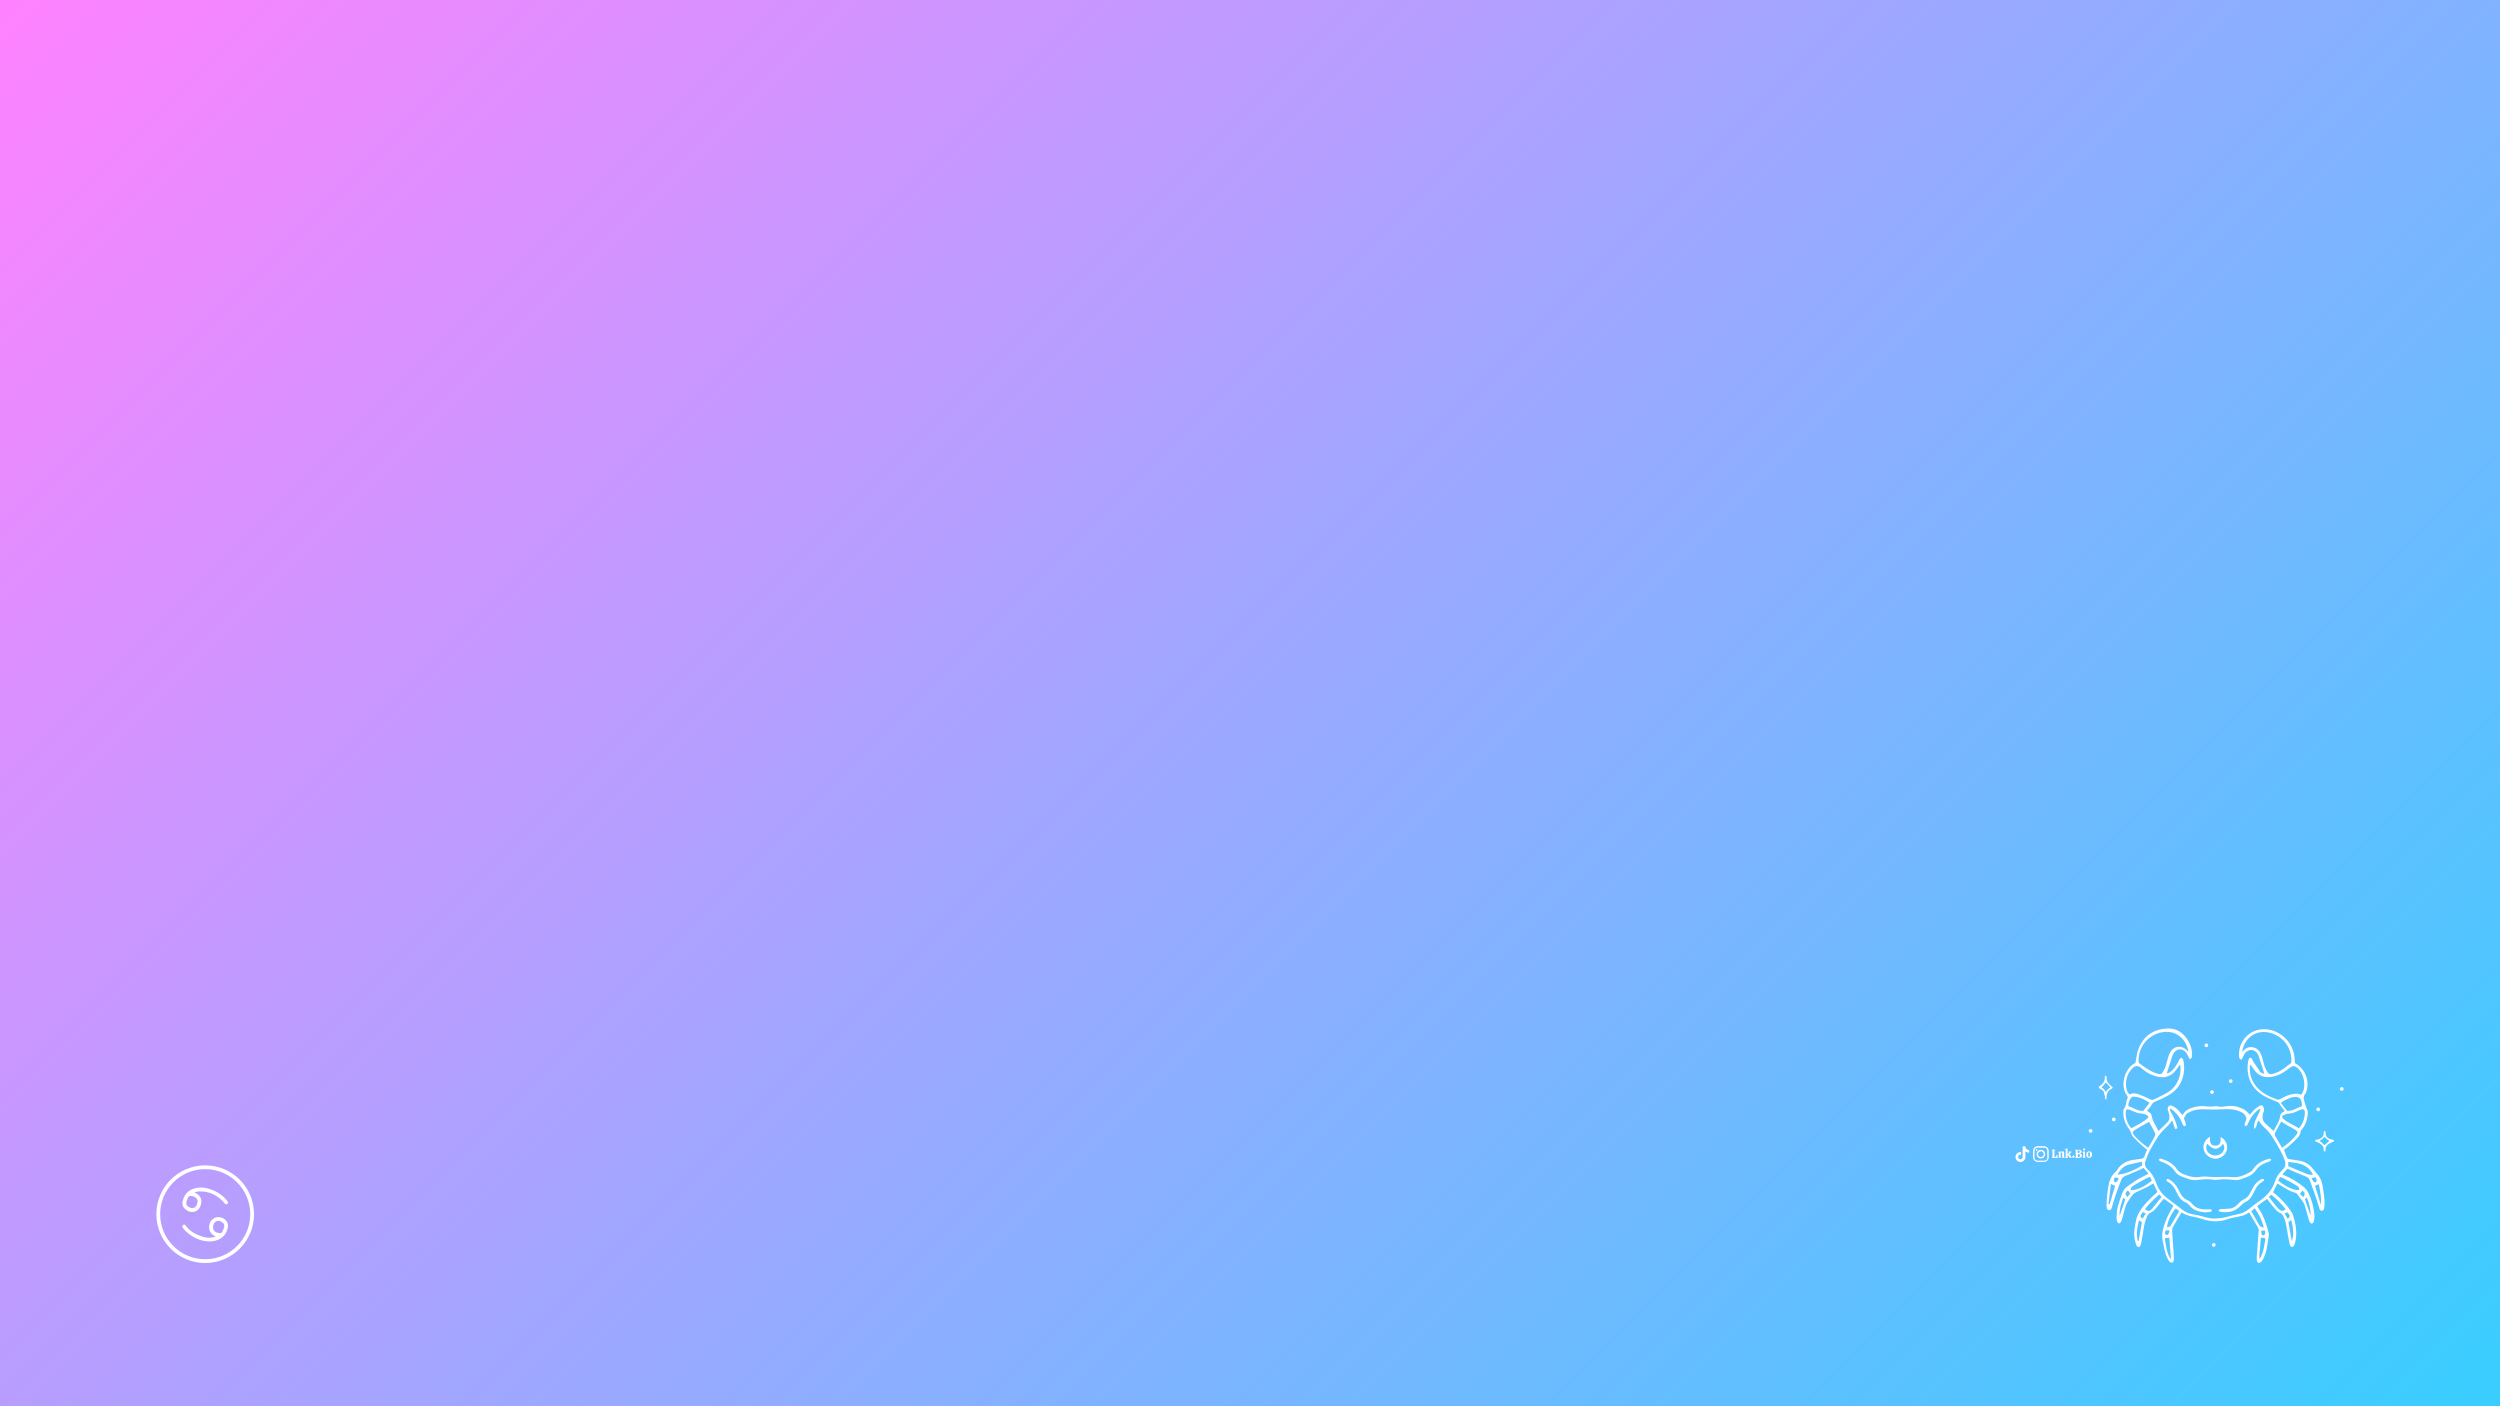 <?xml version="1.0" encoding="utf-8"?>
<!-- Generator: Adobe Illustrator 27.4.0, SVG Export Plug-In . SVG Version: 6.00 Build 0)  -->
<svg version="1.1" id="Layer_2_00000096040117391469670250000007961945839715731383_"
	 xmlns="http://www.w3.org/2000/svg" xmlns:xlink="http://www.w3.org/1999/xlink" x="0px" y="0px" viewBox="0 0 1920 1080"
	 style="enable-background:new 0 0 1920 1080;" xml:space="preserve">
<rect x="0" y="0" width="1920" height="1080" fill="#333333" stroke="none"/>
<style type="text/css">
	.st0{fill:url(#SVGID_1_);}
	.st1{fill:#FFFFFF;}
</style>
<linearGradient id="SVGID_1_" gradientUnits="userSpaceOnUse" x1="210" y1="1292" x2="1710" y2="-208" gradientTransform="matrix(1 0 0 -1 0 1082)">
	<stop  offset="0" style="stop-color:#FF82FF"/>
	<stop  offset="1" style="stop-color:#39CEFF"/>
</linearGradient>
<rect class="st0" width="1920" height="1080"/>
<g>
	<path class="st1" d="M157.6,970c-20.7,0-37.5-16.8-37.5-37.5s16.8-37.5,37.5-37.5s37.5,16.8,37.5,37.5
		C195.1,953.1,178.3,970,157.6,970z M157.6,897.9c-19.1,0-34.6,15.5-34.6,34.6s15.5,34.6,34.6,34.6s34.6-15.5,34.6-34.6
		C192.2,913.4,176.7,897.9,157.6,897.9z"/>
	<g>
		<path class="st1" d="M172.2,923.7c0,0,0.1,0.1,0.1,0.2c0.1,0.2,0.3,0.4,0.5,0.6c0.1,0.1,1,0.6,1.6,0.3c0.5-0.3,0.8-1.1,0.6-1.6
			c-0.2-0.6-0.6-1.2-1.1-1.7c-4-4.7-9.3-7.7-15.8-9.1c-2.3-0.5-4.8-0.5-7.4,0c-5.4,1.1-8.8,4.2-10.2,9.3c-0.2,0.9-0.4,1.7-0.4,2.5
			c0,2.2,1.1,3.9,3.5,5.4c3.2,2,6.8,1.5,9.1-1.2c1.9-2.2,3-7.2,0.4-10c-1.1-1.2-2.3-2-3.9-2.5c1.4-0.6,2.7-0.9,4.2-0.9
			C160.8,914.9,166.9,917.8,172.2,923.7z M146.3,918.5c1.7,0,2.9,0.4,3.9,1.2c1.1,0.9,1.6,1.8,1.6,3c-0.1,0.3-0.1,0.5-0.2,0.8
			c-0.1,0.6-0.2,1.2-0.4,1.7c-0.5,1.2-1.3,2.1-2.3,2.4c-1.1,0.4-2.3,0.2-3.5-0.4c-2.3-1.3-2.8-2.5-2-5c0.2-0.6,0.5-1.3,0.8-1.9
			c0.1-0.3,0.3-0.6,0.4-0.9C144.9,918.8,145.5,918.5,146.3,918.5z"/>
		<path class="st1" d="M165.7,949.5c-3.2,1.4-6.6,1.4-10.4,0.2c-6-2-10.1-4.7-12.9-8.7c-0.2-0.2-0.4-0.3-0.5-0.4l-0.4-0.2l-0.3,0.1
			c-0.6,0.2-1,0.6-1.1,1c-0.1,0.3-0.1,0.9,0.4,1.6c0.7,0.9,1.5,1.9,2.4,2.7c6,5.4,12.1,7.8,18.9,7.6c1.5-0.1,3.1-0.3,4.7-0.9
			c4.6-1.5,7.5-4.8,8.5-9.9c0.1-0.4,0.1-0.8,0.1-1.1c0-1.3-0.4-2.6-1.2-3.7c-1.2-1.7-3.1-2.8-5.3-3c-1.9-0.2-3.7,0.2-5.1,1.4
			c-1.6,1.2-2.6,3.1-2.9,5.4C160.3,945.3,162.2,948.3,165.7,949.5z M168.9,947L168.9,947c-1.9,0-3.5-0.6-4.4-1.8
			c-0.6-0.7-0.9-1.7-0.9-2.7c0-0.4,0.1-0.9,0.2-1.4c0.4-1.6,1.3-2.8,2.6-3.3s2.7-0.2,4.1,0.8c1.7,1.2,2.1,2.2,1.6,4.1
			c-0.2,0.8-0.6,1.5-0.9,2.3l-0.4,0.8C170.4,946.8,169.8,947.2,168.9,947L168.9,947z"/>
	</g>
</g>
<g>
	<g id="Popular_Chips_1_">
		<g>
			<g>
				<path class="st1" d="M1576,889.1c-0.1-0.1-0.1-0.2-0.2-0.3c0-0.1,0-0.2,0-0.3c0.2,0,0.3,0,0.4-0.1c0.1-0.1,0.1-0.2,0.1-0.3v-4.2
					c0-0.2,0-0.3-0.1-0.3c-0.1-0.1-0.2-0.1-0.4-0.1c0-0.1,0-0.2,0-0.3s0.1-0.2,0.2-0.3h2.2c0.1,0.1,0.2,0.3,0.2,0.6
					c-0.2,0-0.4,0-0.5,0.1c-0.1,0.1-0.1,0.2-0.1,0.4v4.5h0.3c0.4,0,0.8-0.1,1-0.4s0.3-0.7,0.3-1.2h0.6c0.1,0.1,0.2,0.2,0.2,0.5
					c0.1,0.3,0.1,0.5,0.1,0.8c0,0.4-0.1,0.7-0.2,0.9c-0.1,0.2-0.4,0.3-0.7,0.3L1576,889.1L1576,889.1z"/>
				<path class="st1" d="M1585.7,888.9c-0.1,0.1-0.2,0.2-0.5,0.2c-0.2,0-0.4,0.1-0.7,0.1c-0.3,0-0.4,0-0.6-0.1
					c-0.1-0.1-0.2-0.2-0.2-0.5v-2.8c0-0.2,0-0.4-0.1-0.5c-0.1-0.1-0.2-0.2-0.4-0.2c-0.2,0-0.5,0.1-0.6,0.3v2.7c0,0.2,0,0.3,0.1,0.4
					c0.1,0.1,0.2,0.1,0.4,0.1c0,0.2-0.1,0.3-0.2,0.5h-2c-0.1-0.1-0.2-0.3-0.2-0.5c0.2,0,0.3,0,0.4-0.1c0.1-0.1,0.1-0.2,0.1-0.4v-2.6
					c0-0.2,0-0.3-0.1-0.3c-0.1-0.1-0.2-0.1-0.5-0.1v-0.4c0.2-0.1,0.5-0.2,0.8-0.3s0.6-0.1,0.8-0.1c0.1,0,0.2,0,0.3,0.1
					s0.1,0.2,0.1,0.5c0.2-0.2,0.3-0.3,0.6-0.5c0.2-0.1,0.5-0.2,0.8-0.2c0.4,0,0.8,0.1,1,0.3s0.3,0.6,0.3,1.1v2.5
					c0,0.3,0.1,0.5,0.4,0.5L1585.7,888.9z"/>
				<path class="st1" d="M1591.1,888.8c0,0.1-0.1,0.2-0.2,0.3c-0.1,0.1-0.3,0.1-0.6,0.1c-0.3,0-0.6-0.1-0.8-0.2
					c-0.2-0.1-0.4-0.3-0.5-0.5c-0.1-0.2-0.2-0.4-0.4-0.7c-0.1-0.3-0.2-0.5-0.3-0.7c-0.1-0.2-0.2-0.3-0.4-0.3v1.4
					c0,0.2,0,0.3,0.1,0.4c0.1,0.1,0.2,0.1,0.4,0.1c0,0.2-0.1,0.3-0.2,0.5h-2c-0.1-0.1-0.2-0.3-0.2-0.5c0.2,0,0.3,0,0.4-0.1
					c0.1-0.1,0.1-0.2,0.1-0.4v-4.9c0-0.2,0-0.3-0.1-0.3c-0.1-0.1-0.2-0.1-0.5-0.1v-0.4c0.2-0.1,0.5-0.2,0.8-0.3s0.6-0.1,0.8-0.1
					c0.1,0,0.2,0,0.3,0.1s0.1,0.2,0.1,0.3v4l1-1c0.1-0.1,0.2-0.2,0.2-0.3s-0.1-0.2-0.2-0.2c-0.1,0-0.2-0.1-0.4-0.1
					c0-0.1,0-0.2,0.1-0.3c0-0.1,0.1-0.2,0.2-0.2h2c0.1,0.1,0.2,0.3,0.2,0.5c-0.1,0-0.3,0-0.3,0.1c-0.1,0-0.2,0.1-0.2,0.2l-1.4,1.4
					c0.2,0,0.4,0.1,0.6,0.2c0.2,0.1,0.3,0.3,0.4,0.5c0.2,0.3,0.2,0.4,0.2,0.4c0.2,0.4,0.4,0.6,0.4,0.7
					C1590.8,888.5,1590.9,888.6,1591.1,888.8L1591.1,888.8z"/>
				<path class="st1" d="M1593,889c-0.2,0.2-0.4,0.2-0.6,0.2c-0.3,0-0.5-0.1-0.7-0.2c-0.2-0.2-0.2-0.4-0.2-0.6
					c0-0.3,0.1-0.5,0.2-0.7c0.2-0.2,0.4-0.2,0.7-0.2s0.5,0.1,0.6,0.2c0.2,0.2,0.2,0.4,0.2,0.7C1593.2,888.6,1593.1,888.8,1593,889z"
					/>
				<path class="st1" d="M1595.5,889.2c-0.7,0-1.2,0-1.6,0c-0.1-0.2-0.2-0.4-0.2-0.6c0.2,0,0.3,0,0.4-0.1c0.1-0.1,0.1-0.2,0.1-0.3
					V884c0-0.2,0-0.3-0.1-0.3c-0.1-0.1-0.2-0.1-0.4-0.1c0-0.2,0.1-0.4,0.2-0.6c0.3,0,0.8,0,1.6,0c0.3,0,0.5,0,0.6,0
					c0.9,0,1.6,0.2,2,0.4c0.4,0.3,0.6,0.7,0.6,1.1c0,0.4-0.1,0.6-0.3,0.9c-0.2,0.2-0.5,0.4-0.9,0.6c0.5,0.1,0.9,0.3,1.1,0.5
					s0.3,0.6,0.3,1c0,1.2-0.9,1.8-2.7,1.8C1596,889.2,1595.8,889.2,1595.5,889.2z M1597.2,884.5c0-0.3-0.1-0.6-0.3-0.8
					s-0.5-0.3-0.8-0.3c-0.2,0-0.3,0-0.4,0v2.1c0.1,0,0.2,0,0.3,0C1596.8,885.6,1597.2,885.2,1597.2,884.5z M1597.4,887.5
					c0-0.4-0.1-0.7-0.3-0.9c-0.2-0.2-0.6-0.3-1-0.3h-0.3v2.3c0.2,0,0.3,0,0.4,0C1597,888.6,1597.4,888.2,1597.4,887.5z"/>
				<path class="st1" d="M1601.3,888.2c0,0.2,0,0.3,0.1,0.4c0.1,0.1,0.2,0.1,0.4,0.1c0,0.2-0.1,0.4-0.2,0.5h-2
					c-0.1-0.1-0.2-0.3-0.2-0.5c0.2,0,0.3,0,0.4-0.1c0.1-0.1,0.1-0.2,0.1-0.4v-2.6c0-0.2,0-0.3-0.1-0.4c-0.1-0.1-0.2-0.1-0.5-0.1
					v-0.4c0.1-0.1,0.4-0.2,0.7-0.3s0.6-0.1,0.9-0.1c0.1,0,0.2,0,0.3,0.1s0.1,0.2,0.1,0.3L1601.3,888.2L1601.3,888.2z M1601.2,883.4
					c-0.2,0.2-0.4,0.2-0.6,0.2s-0.5-0.1-0.6-0.2c-0.2-0.1-0.2-0.4-0.2-0.6s0.1-0.5,0.2-0.6c0.2-0.2,0.4-0.2,0.6-0.2s0.5,0.1,0.6,0.2
					c0.2,0.2,0.2,0.4,0.2,0.6C1601.4,883.1,1601.4,883.3,1601.2,883.4z"/>
				<path class="st1" d="M1602.8,888.6c-0.4-0.4-0.6-1-0.6-1.8c0-0.5,0.1-1,0.3-1.4c0.2-0.4,0.4-0.7,0.8-0.9
					c0.3-0.2,0.7-0.3,1.2-0.3c0.4,0,0.8,0.1,1.1,0.3c0.3,0.2,0.6,0.5,0.8,0.8c0.2,0.4,0.3,0.8,0.3,1.3s-0.1,1-0.3,1.4
					c-0.2,0.4-0.5,0.7-0.8,0.9s-0.7,0.3-1.2,0.3C1603.7,889.3,1603.2,889,1602.8,888.6z M1604.9,888.2c0.1-0.2,0.2-0.7,0.2-1.3
					c0-0.5,0-1-0.1-1.3c-0.1-0.3-0.1-0.5-0.2-0.6c-0.1-0.1-0.2-0.2-0.4-0.2s-0.4,0.1-0.5,0.4c-0.1,0.3-0.2,0.7-0.2,1.3
					c0,0.5,0,1,0.1,1.2c0,0.3,0.1,0.5,0.2,0.6c0.1,0.1,0.2,0.2,0.4,0.2C1604.6,888.6,1604.8,888.5,1604.9,888.2z"/>
			</g>
		</g>
		<g>
			<path class="st1" d="M1573.4,886.4c0,0.8,0,1.6,0,2.3c0,0.5,0,0.9-0.2,1.3c-0.5,1.3-1.4,2-2.8,2.3c-0.1,0-0.2,0-0.4,0
				c-1.8,0-3.5,0-5.2,0c-1.4,0-2.9-1-3.3-2.7c0-0.2-0.1-0.5-0.1-0.7c0-1.7,0-3.4,0-5.1c0-0.5,0.1-1.1,0.4-1.6c0.6-1.2,1.6-1.8,3-1.9
				c1.3,0,2.7,0,4,0c0.4,0,0.8,0,1.2,0c1.6,0,3,1.2,3.3,2.8c0,0.3,0.1,0.6,0.1,0.8C1573.4,884.8,1573.4,885.6,1573.4,886.4
				L1573.4,886.4z M1572.3,886.4L1572.3,886.4c0-0.8,0-1.6,0-2.4c0-0.2,0-0.3,0-0.5c-0.2-1-0.7-1.7-1.6-2c-0.3-0.1-0.5-0.1-0.8-0.1
				c-1.7,0-3.3,0-4.9,0c-0.2,0-0.4,0-0.6,0.1c-0.9,0.2-1.5,0.7-1.8,1.6c-0.1,0.2-0.1,0.4-0.1,0.7c0,0.4,0,0.7,0,1.1
				c0,1.1,0,2.3,0,3.4c0,0.3,0,0.6,0,0.9c0.1,0.7,0.4,1.2,0.9,1.7c0.5,0.3,1,0.5,1.6,0.5c1.6,0,3.2,0,4.9,0c0.1,0,0.2,0,0.2,0
				c1,0,1.9-0.7,2.2-1.7c0.1-0.2,0.1-0.5,0.1-0.8C1572.3,888.1,1572.3,887.3,1572.3,886.4z"/>
			<path class="st1" d="M1570.7,886.4c0,1.6-1.3,3.3-3.3,3.3c-1.9,0-3.3-1.5-3.3-3.3c0-1.9,1.5-3.3,3.3-3.3
				C1569.4,883.1,1570.7,884.8,1570.7,886.4z M1567.4,888.6c1.1,0,2.2-0.8,2.2-2.2c0-1.2-1-2.2-2.2-2.2c-0.9,0-2.2,0.8-2.2,2.2
				S1566.3,888.7,1567.4,888.6z"/>
			<path class="st1" d="M1564.8,883.2c0,0.4-0.3,0.7-0.7,0.7s-0.7-0.2-0.7-0.7c0-0.4,0.3-0.7,0.7-0.8
				C1564.5,882.5,1564.8,882.8,1564.8,883.2z"/>
		</g>
		<path class="st1" d="M1558.4,885.3c-1,0-2-0.3-2.9-0.9v4.2c0,2.1-1.7,3.8-3.8,3.8c-2.1,0-3.8-1.7-3.8-3.8s1.7-3.8,3.8-3.8
			c0.2,0,0.3,0,0.5,0v2.1c-0.9-0.3-1.9,0.2-2.2,1.1c-0.3,0.9,0.2,1.9,1.1,2.2c0.9,0.3,1.9-0.2,2.2-1.1c0.1-0.2,0.1-0.4,0.1-0.5v-8.2
			h2.1c0,0.2,0,0.4,0,0.5l0,0c0.1,0.8,0.6,1.5,1.3,1.9c0.5,0.3,1,0.5,1.6,0.5L1558.4,885.3L1558.4,885.3L1558.4,885.3z"/>
	</g>
	<g>
		<g>
			<path class="st1" d="M1739,824.7c-1.2-3.8-2.2-7.3-3.4-10.7c-0.5-1.4-0.8-2.9-1.5-4.2c-2.2-4.2-6.9-4.6-9.9-1
				c-0.7,1-1.2,2.1-1.8,3.2c-0.3,0.6-0.6,1.3-0.9,1.9c-1.9-0.6-1.9-1.8-2-3.2c-0.4-13.3,11.3-22.8,24.2-19.7
				c10.4,2.5,17.9,11.4,18.6,22.1c0.1,1.1,0.1,2.2,0.2,3.3c7.7,4.3,11.4,13.3,8.9,21.4c-0.2,0.7-0.3,1.6-0.8,2.1
				c-2,2.1-1.5,4.2-0.6,6.6c0.6,1.8,0.9,3.7,1.8,5.4c0.7,1.3,0.7,3.1,0.5,4.6c-0.5,4-1.8,7.7-4.4,10.8c-0.4,0.5-1,1-1,1.6
				c-0.1,2.2-1.4,3.9-2.8,5.4c-2.1,2.2-4.3,4.2-6.6,6.2c-1,1-2.2,1.8-3.4,2.6c0.8,2,1.5,3.8,2.2,5.7c0.4,1.2,1.4,1.4,2.5,1.5
				c2.3,0.4,4.6,0.7,7,1.1c4.4,0.7,7.9,2.8,10.6,6.4c1.2,1.6,2.6,2.9,3.8,4.5c2.5,3.2,3.5,7,4,11c0.4,2.9,0.8,5.8,1,8.6
				c0.2,1.8,0,3.8-0.2,5.6c-0.1,1-0.4,2.2-1.7,2.3c-1.3,0.2-1.8-0.9-2.1-1.9c-1.1-3.3-2-6.6-3.1-9.9c-1.4-4-2.9-7.9-4.3-11.8
				c-0.6-1.4-1.5-2.2-3-2.7c-3.8-1.4-7.4-3.1-11.1-4.6c-1-0.4-1.8-0.9-2.9-1.4c-1.3,1.4-2.6,2.9-3.9,4.4c0.9,0.5,1.6,0.8,2.3,1.1
				c5,2.2,9.8,5.1,14.1,8.6c1.5,1.3,2.9,3,3.7,4.9c2.6,5.4,4.1,11.1,4.5,17c0.1,1.7-0.2,3.4-0.6,5c-0.1,0.5-0.9,1.1-1.4,1.2
				c-0.5,0.1-1.2-0.5-1.5-1c-0.5-0.8-0.7-1.8-1-2.6c-0.9-3-1.8-6.1-2.6-9.2c-1-4.1-4.2-6.9-6.4-10.2c-0.2-0.2-0.6-0.5-1-0.6
				c-4.9-1.2-8.8-4.2-13-6.6c-0.2-0.2-0.5-0.2-1-0.6c-1,2.2-2.1,4.2-3.3,6.8c0.6,0.5,1.4,1,2,1.5c4.5,3.9,8.6,8.2,11.8,13.1
				c0.5,0.8,1.2,1.5,1.4,2.4c2.2,6.9,3.5,13.8,1.9,21c-0.2,1-0.6,2-1,2.9c-0.3,0.6-1.1,1-1.8,1c-0.4,0-1.1-0.7-1.3-1.3
				c-0.6-2.4-1-4.7-1.5-7.1c-0.6-3.4-1.1-6.9-1.8-10.2c-0.4-1.8-1.1-3.4-1.8-5c-0.4-0.9-1.2-1.8-2-2.2c-2.4-1-4-2.8-5.5-4.7
				c-1.7-2-3.2-4.2-5-6.3c-2.6,1.8-5,3.5-7.5,5.4c0.2,0.5,0.4,1,0.7,1.4c4.2,5.9,6.4,12.6,8.1,19.6c0.1,0.3,0.2,0.7,0.1,1.1
				c-0.9,6.2-1.4,12.6-4.2,18.2c-0.5,0.9-1,1.9-1.7,2.6c-0.6,0.5-1.6,1-2.2,0.7c-0.6-0.2-1.2-1.2-1.2-1.9c-0.1-1.8,0-3.8,0.2-5.6
				c0.4-5.8,0.9-11.6,1.3-17.4c0.1-0.7-0.2-1.5-0.6-2.2c-2.1-3.7-4.2-7.3-6.4-10.9c-0.1-0.2-0.2-0.2-0.6-0.6
				c-3.4,2.6-7.6,3.1-11.8,3.9c-1.3,0.2-2.6,0.6-3.8,1c-6.8,2.5-13.6,2.4-20.4,0c-1.8-0.6-3.6-1-5.4-1.4c-3.5-0.6-7-1.4-10.2-3.6
				c-0.5,0.7-0.9,1.3-1.2,1.9c-1.8,3-3.7,6.1-5.4,9.2c-0.5,0.9-0.7,2.2-0.7,3.2c0.3,5.8,0.8,11.6,1.2,17.4c0.1,1.7,0.2,3.4,0.1,5
				c-0.1,0.6-0.6,1.7-1,1.8c-0.6,0.2-1.7-0.1-2.2-0.6c-0.8-0.7-1.4-1.8-1.8-2.8c-1.9-3.9-2.5-8.2-3.4-12.4
				c-1.5-6.3,0.5-12.1,2.8-17.7c1.4-3.4,3.4-6.6,5.3-10.2c-2.2-1.6-4.6-3.4-7.3-5.3c-0.7,0.8-1.4,1.5-2.2,2.4
				c-1.4,1.8-2.8,3.8-4.4,5.5c-0.9,1-2,2.1-3.3,2.6c-1.6,0.7-2.5,1.8-3.2,3.4c-1.8,4-2.4,8.2-3,12.6c-0.4,2.4-0.8,4.8-1.3,7.2
				c-0.2,0.7-0.3,1.5-0.6,2.2c-0.6,1.5-2.2,1.7-3,0.2c-0.7-1.5-1.1-3.2-1.4-4.8c-1-5,0-9.9,1-14.8c0.6-3.2,2.2-5.8,4-8.6
				c3.4-5,8-9,12.4-13.1c-1-2.2-2-4.2-3.1-6.6c-1.7,1-3.2,2-4.8,2.8c-2.9,1.5-5.9,2.8-8.8,4.2c-0.6,0.3-1.4,0.7-1.8,1.2
				c-3.1,3.8-5.9,7.7-6.9,12.7c-0.4,2.2-1.2,4.3-1.8,6.5c-0.2,0.8-0.5,1.6-0.9,2.3c-0.8,1.4-2.2,1.3-2.7-0.2c-0.4-1-0.6-2-0.6-3
				c0.2-2.8,0.2-5.7,0.9-8.4c1-3.8,2.3-7.5,3.8-11.2c0.9-2.3,2.6-4,4.8-5.4c2.5-1.5,4.7-3.4,7.2-4.8s5.1-2.6,7.9-4.1
				c-1.3-1.5-2.6-2.9-3.8-4.5c-1,0.5-1.8,1-2.8,1.4c-3.7,1.6-7.4,3.3-11.1,4.7c-1.5,0.6-2.6,1.4-3.2,2.9c-1.4,3.6-2.8,7.2-4,10.8
				c-1.2,3.4-2.2,7-3.3,10.5c-0.3,1-0.7,2.3-2.1,2.2c-1.5-0.1-1.9-1.4-1.9-2.7c-0.1-2.3,0-4.7,0.2-7c0.2-2.4,0.6-4.9,0.9-7.3
				c0.6-4.7,2-9.1,5.8-12.5c0.5-0.4,0.9-1,1.2-1.5c3.2-5,8-7.2,13.7-7.8c1.7-0.2,3.4-0.5,5-0.7c1.1-0.2,1.8-0.7,2.2-1.8
				c0.6-1.7,1.3-3.3,2.1-5.1c-1.2-1-2.5-1.9-3.7-3c-2.5-2.3-5-4.6-7.2-7.1c-0.9-1-1.2-2.5-1.8-3.7c-0.4-0.8-0.8-1.7-1.4-2.4
				c-2.8-3.8-4.3-8.1-4.2-12.9c0-0.8,0-1.8,0.5-2.4c2-2.4,1.4-5.6,2.8-8.2c0.2-0.5-0.1-1.5-0.5-2c-4.3-5.6-3.4-16.4,3.1-22.7
				c1-1,2.4-1.7,3.4-2.3c0.8-3.7,1-7.3,2.3-10.6c3.7-9.8,11-15,21.4-15.8c5.5-0.4,10.4,1.4,14.1,5.7c3.7,4.2,5.8,9,5.7,14.6
				c0,1.2,0,2.5-1.7,3.3c-0.3-0.6-0.7-1.1-1-1.7c-0.7-1.3-1.3-2.8-2.2-3.8c-2.8-3.1-7-2.7-9.3,0.9c-0.9,1.4-1.3,3.1-1.8,4.7
				c-1.1,3.4-2.2,7-3.4,10.6c1.1,0.3,2.2-0.6,3.1-1.3c2.7-2,4.3-4.9,5.9-7.8c0.3-0.6,0.5-1.3,0.9-1.8c0.3-0.4,1-1,1.3-0.9
				c0.5,0.2,1.1,0.7,1.3,1.2c1,3.8,1.1,7.8,0.3,11.8c-1.4,6.7-5.1,11.9-10.9,15.4c-3.2,2-6.8,3.5-10.3,5c-1.4,0.6-2.5,1.1-3.3,2.7
				c-0.8,1.6-2.2,3-3.5,4.6c0.8,0.5,1.5,0.9,2.1,1.4s1.3,1.3,1.4,2c0.6,4.5,3.3,7.9,5.3,12.1c2.5-2.5,5-4.6,7.1-7
				c1.9-2.1,1.4-4.7,0.7-7.2c-0.2-0.9-0.7-1.8-0.7-2.6c-0.1-2.2,1.4-3.4,3.5-2.5c1.4,0.6,2.7,1.7,3.9,2.6c0.7,0.6,1.3,1.4,1.9,2.1
				c0.6,0.7,1.2,1.4,1.8,2.2c0.2-0.1,0.6,0,0.6-0.2c1.6-3.1,4.4-4.4,7.5-5.4c3.8-1.2,7.5-1.4,11.4-0.8c1.8,0.2,3.5,0,5.3-0.1
				c0.5,0,1-0.2,1.4-0.2c3.2,1,6.3,0.2,9.5-0.1c4.2-0.4,8.1,0.7,11.7,2.6c1.8,0.9,3,2.6,4.6,4.1c1-1.2,2.2-2.7,3.5-4
				c1.1-1,2.5-1.9,3.8-2.7c0.9-0.6,2.2-0.8,2.8,0.2c0.6,0.9,0.7,2,0.8,3.1c0.1,0.6-0.5,1.2-0.6,1.8c-1,3.2-0.9,6.1,1.8,8.5
				c1.9,1.8,3.8,3.5,6.1,5.6c1.9-3.8,4.5-7.1,5-11.3c0.2-1.4,0.7-2.3,1.9-3c0.6-0.3,1.1-0.7,1.8-1.1c-0.7-0.8-1.3-1.5-1.9-2.2
				c-0.7-1-1.6-1.9-2.1-3c-0.5-1-1-1.4-2-1.8c-3.3-1.4-6.6-2.6-9.8-4.4c-10.1-5.6-14.6-15.9-12.3-27.2c0.1-0.5,0.2-1,0.4-1.4
				c0.5-1,1.5-1.2,2.2-0.3c0.4,0.5,0.6,1.2,0.9,1.8c1.5,2.3,3,4.7,4.7,7C1735.5,823.5,1737.1,824.3,1739,824.7z M1668.2,860.4
				c-1.6,2.8-3.8,4.7-5.9,6.7c-1.7,1.6-3.3,3.4-4.6,5.3c-2.3,3.6-4.6,7.4-6.6,11.1c-1.4,2.6-2.4,5.4-3.4,8.3
				c-0.8,2.3-0.2,4.6,1.6,6.2c3.4,3.1,5.5,7.1,7,11.4c1.9,5.5,5.9,9.3,10.4,12.6c2.8,2.1,5.6,4.1,8.3,6.3c2.8,2.3,5.9,3.8,9.6,4.4
				c1.9,0.3,3.9,0.6,5.8,1.2c3.7,1,7.2,2.2,11.3,1.9c2.6-0.2,5.2-0.3,7.7-1c2.8-0.8,5.6-1.6,8.5-2.1c3.8-0.6,7.1-2.2,10-4.7
				c2-1.7,4-3.4,6.2-4.8c5.9-3.8,10.6-8.6,12.9-15.4c1.1-3.5,3-6.6,5.8-9.2c2.2-2,3-4.6,1.9-7.4c-1-2.8-2.2-5.5-3.7-8.2
				c-1.7-3.2-3.6-6.3-5.6-9.4c-1.2-1.9-2.5-3.8-4-5.4c-2.4-2.4-5.2-4.5-6.6-7.8c-2.1,1.9-1,5.2-3.7,6.6c-0.6-5.8,3.4-10.1,5.1-15.5
				c-0.9,0.4-1.4,0.5-1.9,0.8c-3,2.3-5.4,5.3-7,8.7c-0.5,1-0.8,2.1-1.4,3c-0.3,0.5-1,0.6-1.5,1c-0.2-0.6-0.7-1.1-0.6-1.7
				c0.2-0.9,0.7-1.8,1-2.6c0.2-0.6,0.6-1.5,0.4-2.1c-0.6-1.6-1.3-3.2-2.9-4c-3-1.6-6.3-2.6-9.7-2.7c-3.9-0.2-7.8,0.2-11.8,0.2
				c-3.3,0-6.6-0.2-9.8-0.2c-3.9,0-7.7,1-11,3c-1.2,0.8-2.1,2.4-2.6,3.8c-0.2,0.7,0.5,1.8,0.8,2.8c0.2,0.8,0.6,1.6,0.6,2.4
				c0,0.3-0.5,0.8-0.8,1c-0.2,0.1-0.8-0.1-1-0.3c-0.6-0.9-1.1-1.8-1.4-2.7c-1.2-3.4-3.4-6-5.9-8.5c-0.8-0.8-1.8-1.3-3.3-2.2
				c0.2,1.1,0.2,1.6,0.4,2c1,2,2.2,3.9,3.1,6c0.8,1.7,1.4,3.5,1.9,5.3c0.3,0.9,0.8,2.1-0.4,2.4c-1.3,0.4-1.3-0.9-1.6-1.8
				C1669.3,863.6,1668.7,862,1668.2,860.4z M1680.1,807.3c0.2-0.1,0.3-0.1,0.5-0.2c-0.2-0.8-0.3-1.6-0.6-2.4
				c-2.7-8.2-9.4-12.8-17.5-12.2c-12.1,1-21,11.6-20,23.7c1.9,1.4,3.8,3,5.8,4.2c2.1,1.3,4.2,2.6,6.4,3.4c4.8,1.7,5.3,2.2,7.9-3.4
				c1.1-2.3,1.5-5,2.3-7.5c0.6-1.8,1.1-3.6,2.1-5.2c2.7-4.4,8-5,11.9-1.7C1679.3,806.6,1679.7,807,1680.1,807.3z M1721.9,807.8
				c0.8-0.7,1.2-1.1,1.6-1.5c3.2-3.3,9.6-3,12.4,2.2c0.6,1.2,1.1,2.6,1.5,3.9c0.6,2.2,1.1,4.4,1.8,6.5c0.5,1.5,1.3,2.9,2.1,4.3
				c0.9,1.6,2.1,2.1,4,1.6c3.4-0.9,6.3-2.3,9-4.4c1.8-1.4,3.6-2.6,5.4-4.1c1-11.4-6.4-21.2-17.7-23.4
				C1732.2,791.1,1723.8,797,1721.9,807.8z M1674.3,817.5c-1.3,1.8-2.3,3.2-3.4,4.6c-3.2,4.2-7.5,5.8-12.6,5
				c-1.7-0.2-3.3-0.7-4.9-1.3c-3.4-1.1-6.2-3.4-9-5.6c-2.7-2.2-4.7-1.9-7.1,0.6c-3.6,4-5,8.7-4.4,14.1c0.2,2.1,0.9,4,2.6,5.7
				c2.2-1.3,4.6-1,6.8-0.2c2.9,1,5.8,2.2,8.5,3.7c1.2,0.6,2.2,0.9,3.4,0.3c3.8-1.9,7.7-3.6,11.2-5.8c3.5-2.2,6.1-5.6,7.7-9.5
				C1674.5,825.6,1675.1,821.9,1674.3,817.5z M1767.3,840.8c0.6-0.9,1-1.5,1.3-2.2c2.6-5.6,0.5-14.7-4.3-18.6
				c-1.9-1.5-3.5-1.6-5.6-0.1c-1,0.7-1.9,1.5-2.9,2.2c-3.3,2.5-6.9,4.2-11,4.9c-5.6,0.9-10.2-0.6-13.6-5.4c-1-1.3-1.9-2.6-3-4.2
				c-1,5.1,0.2,10.6,3.1,15c4.2,6.5,10.9,9.6,17.8,12.1c0.6,0.2,1.6-0.2,2.3-0.5c1.8-0.9,3.6-2,5.5-2.7
				C1760.3,840.3,1763.6,839.1,1767.3,840.8z M1649.9,881.5c1.8-3.2,3.6-6.1,5.1-9c0.3-0.6,0.4-1.7,0.1-2.3c-1.5-3-3.1-5.9-4.6-8.6
				c-2.7,1.5-5.4,3-8,4.4c-1,0.6-1.9,1.1-2.9,1.8c-2.1,1.5-2.2,2.1-0.6,4.1C1642,875.5,1645.7,878.6,1649.9,881.5z M1752.6,881.5
				c4.2-2.9,7.8-5.8,10.7-9.6c1.7-2.2,1.7-2.8-0.5-4.2c-1.7-1.1-3.6-2-5.4-3c-1.8-1-3.6-2.2-5.4-3.4c-1.5,2.8-3,5.4-4.4,8
				c-0.6,1-0.9,2-0.2,3.2C1749,875.4,1750.7,878.3,1752.6,881.5z M1765.6,866.5c2.8-3.2,4.3-7,4.5-11.4c0.2-3.2-0.9-3.8-3.9-2.6
				c-0.4,0.2-0.9,0.3-1.3,0.6c-2.3,1.2-4.8,2-7.4,2.2c-1.3,0.1-2.6,0.6-3.7,1.1c-1.4,0.6-1.5,1.7-0.5,2.6c1,0.9,2,1.8,3.1,2.4
				C1759.4,863.1,1762.4,864.7,1765.6,866.5z M1636.8,866.5c2.8-1.5,5.1-2.6,7.4-4c1.8-1,3.4-2.2,5-3.5c1-0.9,0.9-1.8-0.3-2.5
				c-1-0.6-2.2-1.1-3.4-1.2c-3.2-0.1-6-1.2-8.8-2.6c-0.6-0.3-1.2-0.5-1.8-0.6c-1.5-0.3-2.2,0-2.3,1.6
				C1632.1,858.6,1633.8,862.8,1636.8,866.5z M1650.8,847c-4-2.9-7.9-4.6-12.4-4.8c-0.6,0-1.5,0.5-1.8,1c-1.2,1.8-2.2,3.9-2,6.4
				c3.9,1,7.1,4,11.5,3.5C1647.6,851.1,1649.1,849.2,1650.8,847z M1767.8,849.6c0.4-5.8-2.1-8.1-7.3-6.9c-0.5,0.1-1,0.2-1.4,0.4
				c-2.4,1.1-5,1.8-7.4,4c1.7,2.1,3.2,4,4.7,6C1760.8,853.6,1764,850.7,1767.8,849.6z M1757.4,895.6c4.6,2,9.2,4,13.8,5.8
				c1.5,0.6,3.2,1.2,5.1,0.7c-3.9-8.2-11.3-8.9-18.9-9.7C1757.4,893.5,1757.4,894.3,1757.4,895.6z M1626.2,902c3.8,0.4,13.1-3,19-7
				c-0.1-0.8-0.2-1.7-0.2-2.8c-3.7,0.8-7,1.4-10.4,2.3C1630.6,895.5,1628.3,898.7,1626.2,902z M1652.6,906.6
				c-0.4-0.8-0.8-1.7-1.4-2.8c-1.2,0.6-2.3,0.9-3.3,1.4c-3.1,1.7-6.2,3.4-9.3,5.3c-1.2,0.7-2.5,1.7-2,3.5
				C1640.5,914.4,1647.9,911,1652.6,906.6z M1765.6,913.9c0.6-1.8-0.8-2.8-2-3.5c-3.4-2.1-7-3.9-10.6-5.8c-0.6-0.3-1.2-0.4-2-0.6
				c-0.5,1-0.9,1.8-1.3,2.7C1755.1,911.3,1762.2,914.5,1765.6,913.9z M1660.1,919.3c-0.6-0.7-1.2-1.3-1.8-1.9
				c-4.2,3.7-7.9,7.1-11,11.3c2.5,1.7,3.5,1.8,5.4-0.2C1655.1,925.5,1657.4,922.5,1660.1,919.3z M1755.4,928.7
				c-3.2-4.2-6.9-7.7-10.9-11.1c-0.8,0.6-1.4,1.1-2.1,1.5c2,2.6,3.6,4.7,5.3,6.8c0.8,1,1.7,2,2.6,2.9
				C1751.8,930.1,1753.3,930.4,1755.4,928.7z M1738.6,942.7c-1.4-5.6-3.7-10.3-7-14.8c-1,0.9-1.8,1.6-2.6,2.3c2,3.5,3.8,6.8,5.7,10
				C1735.4,941.5,1736.4,942.6,1738.6,942.7z M1671,928c-3.5,3.8-6.9,11.3-6.6,14.6c1.9-0.5,2.2-0.5,3-1.8c2.1-3.5,4.1-7.1,6.2-10.7
				C1672.6,929.3,1671.9,928.7,1671,928z M1662.6,951c0.8,5.6,1.4,10.9,4.1,15.6c0.2-0.1,0.4-0.1,0.6-0.2
				c-0.4-5.3-0.9-10.5-1.3-15.9C1664.9,950.7,1663.9,950.8,1662.6,951z M1739.8,950.9c-1.4-0.2-2.3-0.2-3.4-0.4
				c-0.2,2.8-0.6,5.5-0.7,8.2c-0.2,2.6-1,5.1-0.2,8.2C1738.4,961.7,1739.1,956.5,1739.8,950.9z M1641.8,953.1c0.2,0,0.4,0,0.6,0.1
				c0.9-4.8,1.8-9.6,2.6-14.6c-0.7-0.5-1.4-0.9-2.3-1.4C1641.4,942.6,1640.4,947.7,1641.8,953.1z M1760.1,953.2
				c1.8-5.4,1-10.6-0.4-16.2c-1,0.6-1.6,1-2.2,1.5C1758.3,943.5,1759.2,948.4,1760.1,953.2z M1782.4,925.2
				c0.8-2.7-0.8-13.9-1.8-15.8c-0.9,0.5-1.8,0.9-2.6,1.4C1779.5,915.7,1781,920.4,1782.4,925.2z M1619.3,924.7
				c0.3,0.1,0.6,0.1,0.9,0.2c1.4-4.7,2.8-9.4,4.2-14.2c-1-0.5-2-0.9-3.2-1.4C1620.6,914.5,1619.9,919.5,1619.3,924.7z M1630.7,919.9
				c-1.8,4.7-3.1,9-2.8,13.8c1.4-4.1,2.9-8.2,4.3-12.5C1631.9,920.8,1631.5,920.5,1630.7,919.9z M1774.6,933.7c0-4.7-0.9-9.3-3-14
				c-0.7,0.7-1.1,1.1-1.4,1.4C1771.8,925.5,1773.2,929.6,1774.6,933.7z M1645.8,930.8c-2.4,3-2.5,3.6-0.2,5.1
				c0.7-1.3,1.4-2.6,2.3-3.9C1647.1,931.5,1646.5,931.2,1645.8,930.8z M1769,919.5c1.5-2.9,1.4-3.5-0.8-5.1
				c-0.6,0.8-1.1,1.6-1.8,2.5C1767.3,917.7,1768.1,918.5,1769,919.5z M1757,936.1c2.1-1.9,2-2.6-0.4-5.1c-0.6,0.3-1.2,0.6-2.1,1
				C1755.4,933.4,1756.2,934.7,1757,936.1z M1778.3,904.2c-1,0.2-1.9,0.4-3,0.6c0.2,0.5,0.2,0.7,0.4,1c1.1,2,2.1,2.7,2.8,2.1
				C1779.8,906.7,1779,905.5,1778.3,904.2z M1636.1,916.7c-0.6-0.9-1.2-1.6-1.8-2.3c-0.1-0.1-0.2-0.1-0.2-0.1c-2,2-2.2,2.6-0.4,5
				C1634.5,918.4,1635.2,917.6,1636.1,916.7z M1663.3,944.9c-0.6,1.4-1,2.6,0.2,3.4c0.3,0.2,1.5,0.1,1.7-0.2c0.5-0.9,0.6-1.9,1-3.1
				C1664.9,945,1664.2,945,1663.3,944.9z M1739.4,945c-1,0.1-1.8,0.1-2.8,0.2c0.1,0.9,0.1,1.5,0.2,2.2c0.2,1,0.9,1.6,1.8,1.3
				c0.5-0.2,1-1,1-1.6C1739.8,946.3,1739.5,945.7,1739.4,945z M1624.2,904.2c-1,2.2-1,2.2,0,3.9c1.9-0.2,2.3-1.8,3-3.3
				C1626.1,904.6,1625.2,904.4,1624.2,904.2z"/>
			<path class="st1" d="M1717.1,906.3c-3-0.2-5.4-0.6-7.8-0.6c-2.3-0.1-4.6,0.2-7,0.4c-0.6,0-1.3,0.2-1.9,0c-3.9-0.7-7.8-0.6-11.8,0
				c-2.8,0.4-5.4,0.3-8-0.7c-1.7-0.6-3.4-1.2-5-1.8c-2.2-0.9-4-2.2-5.3-4.1c-2.4-3.5-5.7-5.7-9.6-7c-0.7-0.2-1.4-0.5-2.1-0.9
				c-0.3-0.2-0.6-1-0.6-1.1c0.3-0.4,0.9-0.7,1.3-0.7c0.7,0.1,1.4,0.5,2.2,0.7c4.2,1.4,7.8,3.6,10.3,7.4c1.3,1.8,3,3,5,3.8
				c4.3,1.8,8.6,3,13.4,2.1c3-0.6,6.3,0.1,9.5,0.2c1,0,1.8,0,2.8,0c3.7,0,7.4-0.4,10.9,0c5.5,0.7,10.2-1.3,14.7-3.8
				c1.3-0.7,2.2-2,3-3.2c2.9-3.9,7-5.8,11.5-7.1c0.5-0.2,1.1,0.3,1.7,0.5c-0.3,0.5-0.5,1.2-1,1.4c-0.9,0.5-1.9,0.8-2.9,1.1
				c-3.1,1.2-5.9,2.9-7.8,5.8c-1.8,2.6-4.3,4.4-7.4,5.4C1722.6,905.1,1719.8,906.4,1717.1,906.3z"/>
			<path class="st1" d="M1739,906.3c-0.6,0.5-1,1-1.5,1.3c-2.7,1.5-4.6,3.8-5.8,6.6c-0.6,1.1-1.1,2.2-1.7,3.3
				c-1.3,2.6-3,4.6-5.8,5.8c-1.4,0.7-2.7,2-3.8,3.1c-4.4,4.5-9.8,5.1-15.5,4.2c-0.4-0.1-0.7-0.6-1.1-1c0.5-0.3,1-0.9,1.4-1
				c2.4-0.2,4.9-0.1,7.2-0.4c2.8-0.3,5-1.8,6.9-4c1.1-1.3,2.6-2.4,4.2-3.2c1.9-1,3.4-2.3,4.3-4.2c1-1.8,1.8-3.5,2.8-5.2
				c1.4-2.6,3.5-4.6,6.2-6C1737.5,905.3,1738.2,904.9,1739,906.3z"/>
			<path class="st1" d="M1693.8,931.1c-4.9-0.4-9.2-1.4-12.3-5.4c-0.9-1.1-2.2-2-3.6-2.6c-2.1-1-3.7-2.6-4.8-4.6
				c-0.6-1.2-1.3-2.3-1.8-3.5c-1.4-3.1-3.4-5.8-6.6-7.5c-0.2-0.2-0.6-0.2-0.6-0.5c-0.2-0.4-0.4-1-0.2-1.2c0.2-0.2,0.8-0.4,1.2-0.3
				c0.4,0.1,0.9,0.4,1.3,0.6c2.4,1.4,4.3,3.4,5.7,5.8c0.6,1.1,1.3,2.3,1.8,3.5c1.4,2.8,3,5,6.1,6.3c1.2,0.6,2.4,1.5,3.3,2.6
				c2.9,3.6,6.7,4.5,11,4.6c1,0,2.1-0.2,3.1-0.2c0.6,0.1,1,0.6,1.5,0.8c-0.4,0.4-0.8,1-1.2,1.2
				C1696.2,930.9,1694.9,931,1693.8,931.1z"/>
		</g>
		<path class="st1" d="M1784.6,883c0.1-1.6-0.5-2.9-1.7-3.9c-1.1-1-2.5-1.7-3.8-2.2c-0.2-0.1-0.6-0.2-0.8-0.3
			c-0.5-0.3-0.5-0.9,0.1-1.1c0.3-0.2,0.6-0.2,1-0.2c0.6-0.2,1.3-0.2,1.9-0.5c1.9-0.7,3.2-2.1,3.3-4.3c0-0.5,0-1,0.1-1.4
			c0.1-0.2,0.4-0.6,0.6-0.6c0.2,0,0.6,0.3,0.6,0.6c0.2,0.6,0.2,1.1,0.2,1.7c0.2,2.2,1.6,3.4,3.5,4.1c0.6,0.2,1.2,0.2,1.8,0.4
			c0.5,0.1,1.1,0.1,1.2,0.8c0,0.6-0.6,0.6-1,0.8c-1.1,0.6-2.2,1-3.2,1.7c-1.7,1.1-2.6,2.6-2.4,4.7c0,0.2,0,0.3,0,0.4
			c0,0.4-0.2,0.8-0.6,0.7c-0.2-0.1-0.6-0.4-0.7-0.7C1784.4,883.4,1784.6,883.1,1784.6,883z M1781.4,876.1c1.4,1.2,2.7,2.3,3.8,3.4
			c1.3-1.1,2.6-2.2,3.8-3.4c-0.6-0.4-1.4-0.8-2.1-1.3c-0.6-0.6-1.2-1.2-1.8-1.8C1783.8,874.7,1783.3,875.1,1781.4,876.1z"/>
		<path class="st1" d="M1617.5,844.6c-0.5-0.6-0.7-0.7-0.8-1c-0.1-0.4,0-0.9-0.1-1.3c-0.2-1.2-0.5-2.4-0.8-3.5
			c-0.3-1-1.2-1.7-2.2-2.2c-0.4-0.2-0.8-0.4-1.1-0.6c-0.9-0.6-0.9-1.2-0.1-1.8c0.6-0.5,1.3-0.8,1.8-1.3c1.5-1.4,2.3-3,2.3-5
			c0-0.3,0-0.6,0-1c0-0.5,0.2-0.9,0.7-0.8c0.2,0.1,0.5,0.5,0.6,0.8c0.1,0.2,0,0.5,0,0.7c0,2.6,1.2,4.6,3.3,6.2
			c0.2,0.2,0.5,0.3,0.7,0.5c1,0.7,1,1.4-0.1,1.9c-3,1.2-3.8,3.7-3.9,6.6c0,0.3,0,0.6-0.1,1C1617.9,843.9,1617.8,844.2,1617.5,844.6z
			 M1617.3,838.7c0.6-0.9,1-1.6,1.7-2.2c0.6-0.6,1.3-1,1.8-1.4c-1.2-1.4-2.3-2.6-3.4-3.8c-1.1,1.3-2.2,2.6-3.4,3.8
			C1615.4,836,1616.6,837.1,1617.3,838.7z"/>
		<circle class="st1" cx="1623.4" cy="859.7" r="1.4"/>
		<path class="st1" d="M1607,868.5c0,0.8-0.6,1.4-1.4,1.4c-0.8,0-1.4-0.6-1.4-1.4s0.6-1.4,1.4-1.4
			C1606.3,867.1,1607,867.7,1607,868.5z"/>
		<path class="st1" d="M1781.8,852c0,0.8-0.6,1.4-1.4,1.4c-0.8,0-1.4-0.6-1.4-1.4s0.6-1.4,1.4-1.4S1781.8,851.2,1781.8,852z"/>
		<circle class="st1" cx="1798.5" cy="836.3" r="1.4"/>
		<path class="st1" d="M1700.2,838.7c0,0.8-0.6,1.4-1.4,1.4c-0.8,0-1.4-0.6-1.4-1.4s0.6-1.4,1.4-1.4S1700.2,837.9,1700.2,838.7z"/>
		<path class="st1" d="M1714.6,830.3c0,0.8-0.6,1.4-1.4,1.4c-0.8,0-1.4-0.6-1.4-1.4s0.6-1.4,1.4-1.4
			C1714,828.8,1714.6,829.5,1714.6,830.3z"/>
		<path class="st1" d="M1701.6,956.1c0,0.8-0.6,1.4-1.4,1.4c-0.8,0-1.4-0.6-1.4-1.4c0-0.8,0.6-1.4,1.4-1.4
			C1701,954.7,1701.6,955.3,1701.6,956.1z"/>
		<path class="st1" d="M1695.9,802.8c0,0.8-0.6,1.4-1.4,1.4s-1.4-0.6-1.4-1.4s0.6-1.4,1.4-1.4S1695.9,802,1695.9,802.8z"/>
		<path class="st1" d="M1697.3,872.9c-0.2,3.7-0.1,7,4.2,7c4.1-0.1,4.1-3.5,3.9-6.6c3.4,1.4,5.5,5.4,5,9c-0.6,4-4.2,7.3-8.3,7.6
			c-3.8,0.3-8-2.3-9.3-6C1691.3,879.9,1692.8,875.8,1697.3,872.9z M1695.1,878.4c-1.4,2.9-0.6,5.8,1.8,7.6c2.9,2.1,7.2,1.8,9.6-0.6
			c2-2.1,2.3-4.8,0.8-6.9C1703.2,883.5,1700,883.5,1695.1,878.4z"/>
	</g>
</g>
</svg>
